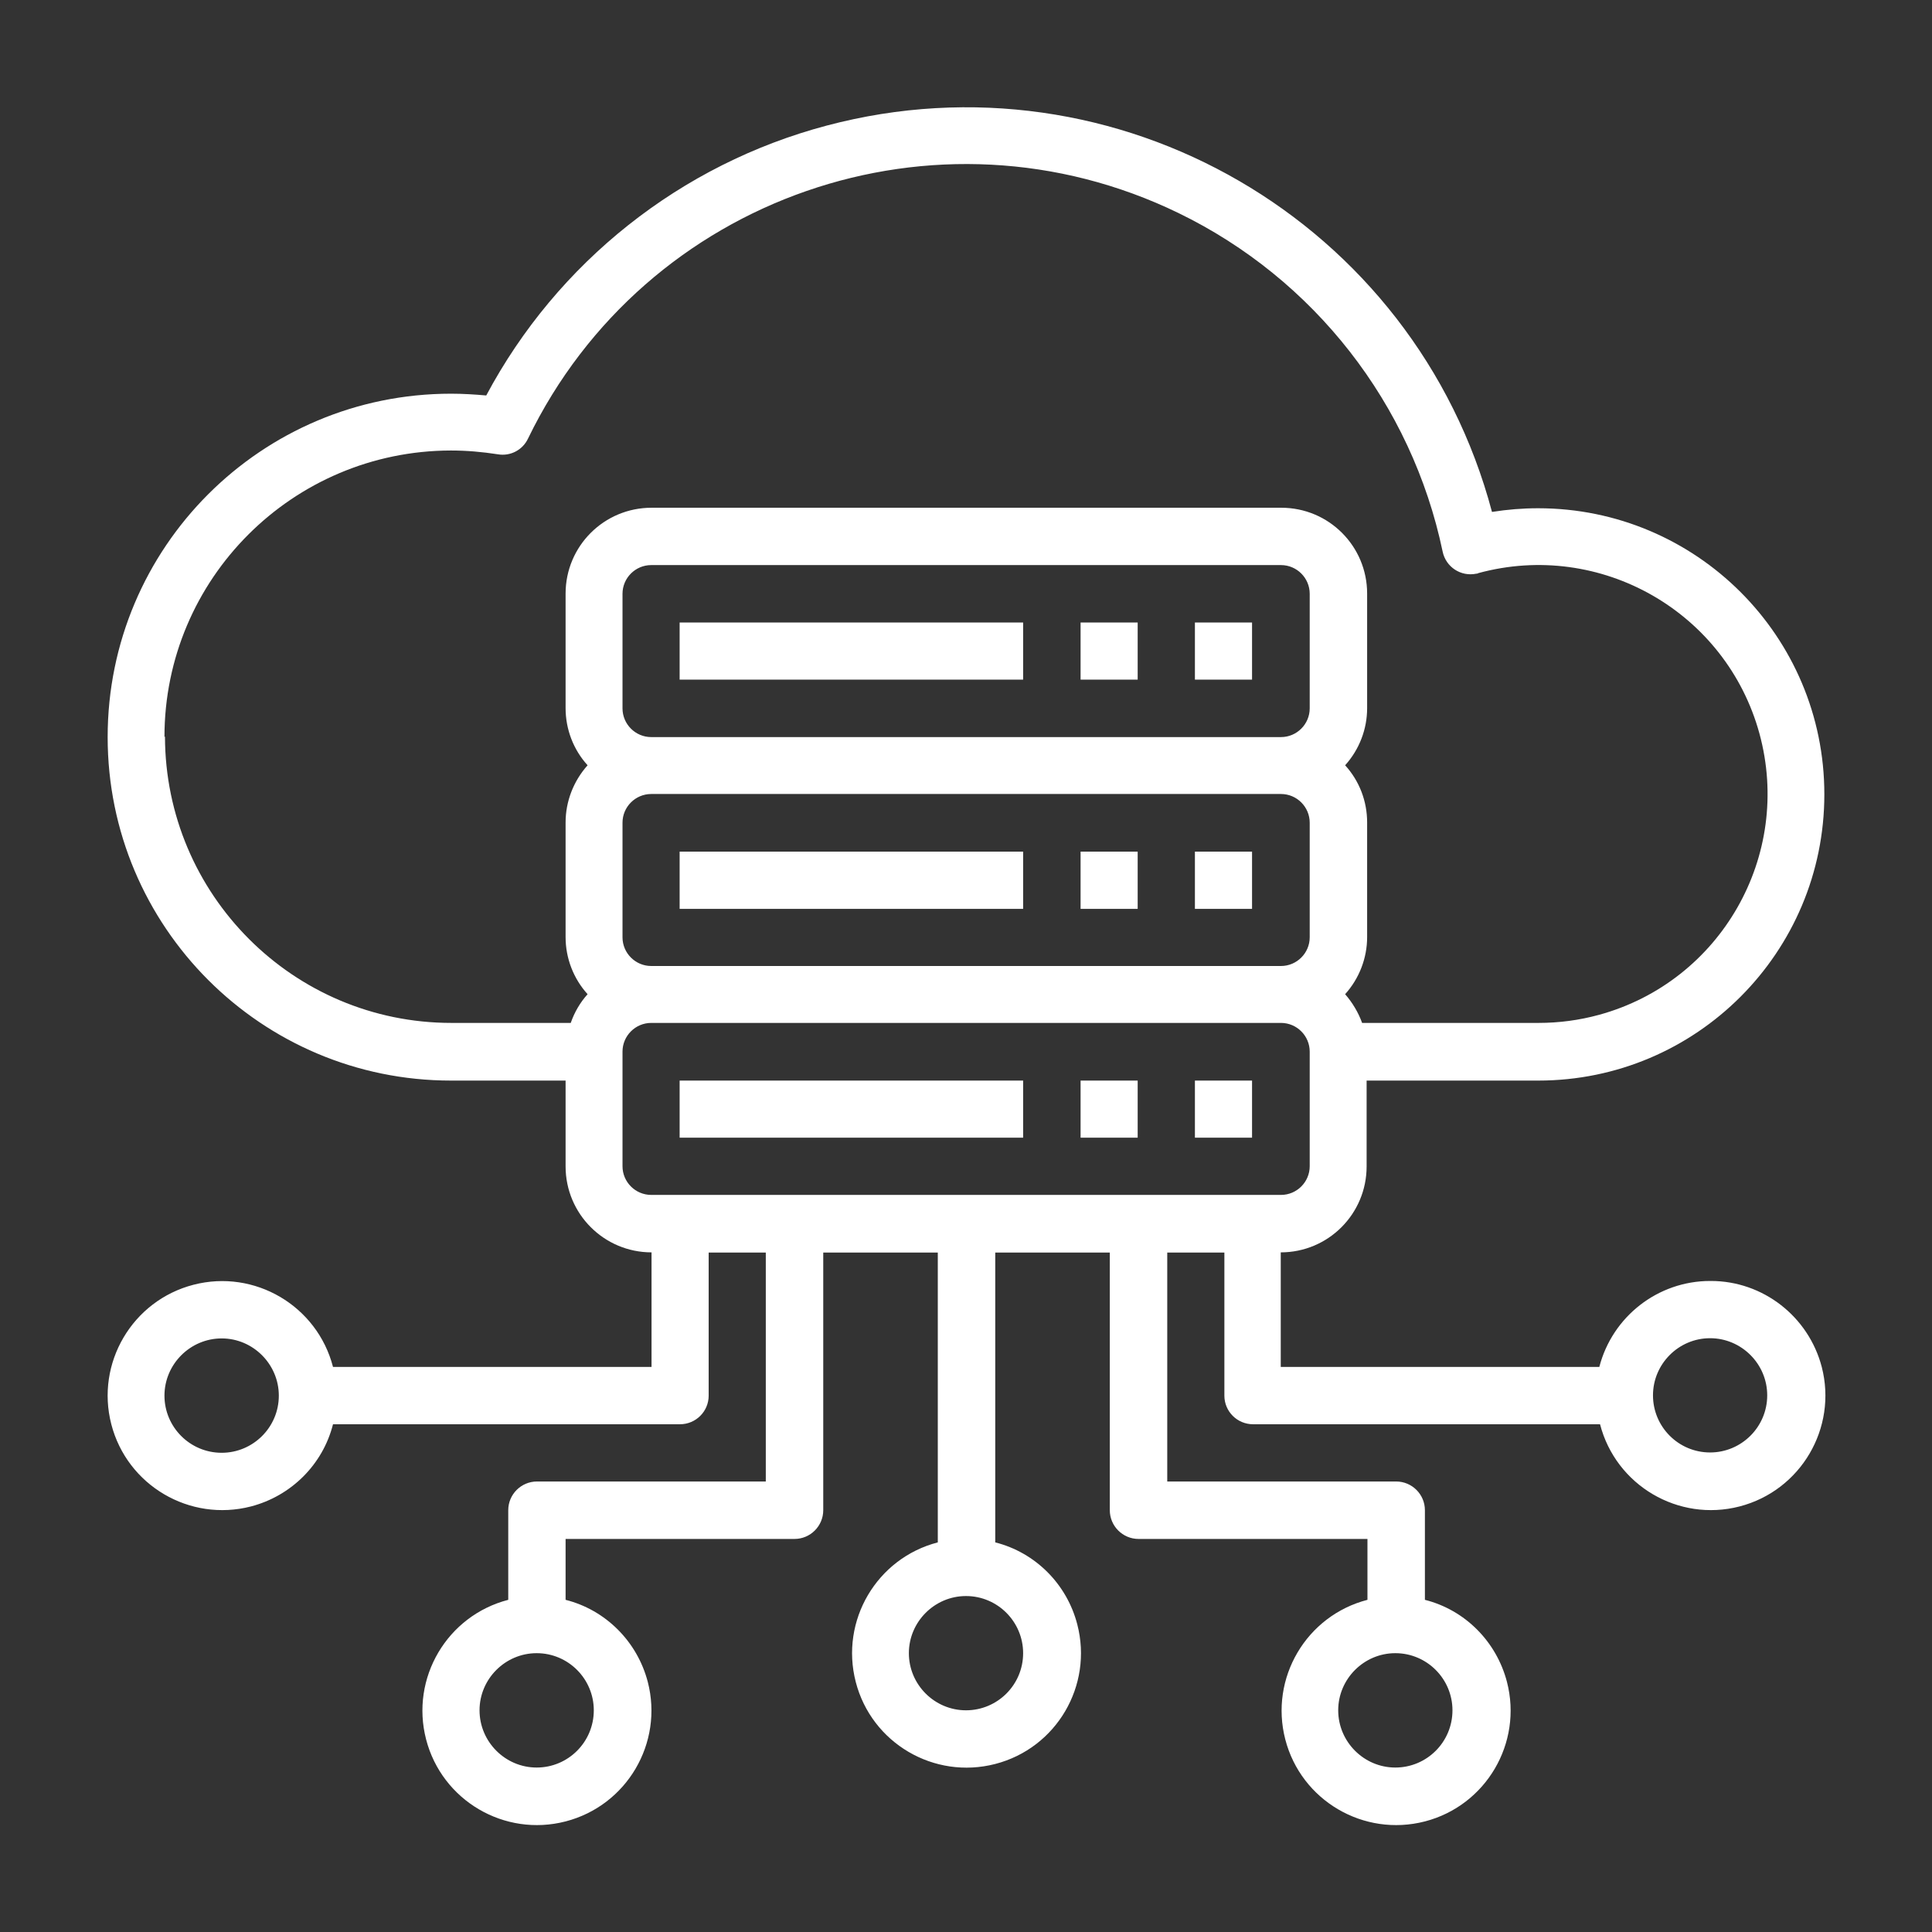 <?xml version="1.0" encoding="UTF-8"?>
<svg xmlns="http://www.w3.org/2000/svg" xmlns:xlink="http://www.w3.org/1999/xlink" width="72px" height="72px" viewBox="0 0 72 72" version="1.1">
<rect x="0" y="0" width="72" height="72" fill="#333333" stroke="none"/>
<g id="surface1">
<path style=" stroke:none;fill-rule:nonzero;fill:rgb(100%,100%,100%);fill-opacity:1;" d="M 25.328 23.199 L 38.129 23.199 L 38.129 25.328 L 25.328 25.328 Z M 25.328 23.199 "/>
<path style=" stroke:none;fill-rule:nonzero;fill:rgb(100%,100%,100%);fill-opacity:1;" d="M 40.27 23.199 L 42.398 23.199 L 42.398 25.328 L 40.27 25.328 Z M 40.27 23.199 "/>
<path style=" stroke:none;fill-rule:nonzero;fill:rgb(100%,100%,100%);fill-opacity:1;" d="M 44.531 23.199 L 46.66 23.199 L 46.66 25.328 L 44.531 25.328 Z M 44.531 23.199 "/>
<path style=" stroke:none;fill-rule:nonzero;fill:rgb(100%,100%,100%);fill-opacity:1;" d="M 25.328 31.738 L 38.129 31.738 L 38.129 33.871 L 25.328 33.871 Z M 25.328 31.738 "/>
<path style=" stroke:none;fill-rule:nonzero;fill:rgb(100%,100%,100%);fill-opacity:1;" d="M 40.27 31.738 L 42.398 31.738 L 42.398 33.871 L 40.27 33.871 Z M 40.27 31.738 "/>
<path style=" stroke:none;fill-rule:nonzero;fill:rgb(100%,100%,100%);fill-opacity:1;" d="M 44.531 31.738 L 46.66 31.738 L 46.66 33.871 L 44.531 33.871 Z M 44.531 31.738 "/>
<path style=" stroke:none;fill-rule:nonzero;fill:rgb(100%,100%,100%);fill-opacity:1;" d="M 25.328 40.27 L 38.129 40.27 L 38.129 42.398 L 25.328 42.398 Z M 25.328 40.27 "/>
<path style=" stroke:none;fill-rule:nonzero;fill:rgb(100%,100%,100%);fill-opacity:1;" d="M 40.27 40.27 L 42.398 40.27 L 42.398 42.398 L 40.27 42.398 Z M 40.27 40.27 "/>
<path style=" stroke:none;fill-rule:nonzero;fill:rgb(100%,100%,100%);fill-opacity:1;" d="M 44.531 40.27 L 46.66 40.27 L 46.66 42.398 L 44.531 42.398 Z M 44.531 40.27 "/>
<path style=" stroke:none;fill-rule:nonzero;fill:rgb(100%,100%,100%);fill-opacity:1;" d="M 63.73 47.738 C 61.789 47.738 60.09 49.059 59.602 50.941 L 47.73 50.941 L 47.73 46.672 C 49.5 46.672 50.93 45.238 50.93 43.469 L 50.93 40.27 L 57.328 40.27 C 63.219 40.27 67.988 35.488 67.988 29.602 C 67.988 23.711 63.211 18.941 57.32 18.941 C 56.738 18.941 56.172 18.988 55.602 19.078 C 52.73 8.262 41.629 1.809 30.809 4.68 C 25.371 6.121 20.77 9.77 18.121 14.738 C 17.68 14.699 17.25 14.672 16.809 14.672 C 9.738 14.672 4.012 20.398 4.012 27.469 C 4.012 34.539 9.738 40.27 16.809 40.27 L 21.078 40.27 L 21.078 43.469 C 21.078 45.238 22.512 46.672 24.281 46.672 L 24.281 50.941 L 12.41 50.941 C 11.82 48.66 9.488 47.289 7.211 47.879 C 4.93 48.469 3.559 50.801 4.148 53.078 C 4.738 55.359 7.07 56.73 9.352 56.141 C 10.852 55.75 12.031 54.578 12.41 53.078 L 25.34 53.078 C 25.93 53.078 26.41 52.602 26.41 52.012 L 26.41 46.68 L 28.539 46.68 L 28.539 55.211 L 20.012 55.211 C 19.422 55.211 18.941 55.691 18.941 56.281 L 18.941 59.621 C 16.66 60.211 15.289 62.539 15.879 64.82 C 16.469 67.102 18.801 68.469 21.078 67.879 C 23.359 67.289 24.73 64.961 24.141 62.68 C 23.75 61.18 22.578 60 21.078 59.621 L 21.078 57.352 L 29.609 57.352 C 30.199 57.352 30.68 56.871 30.68 56.281 L 30.68 46.68 L 34.949 46.68 L 34.949 57.48 C 32.672 58.07 31.301 60.398 31.891 62.68 C 32.48 64.961 34.809 66.328 37.09 65.738 C 39.371 65.148 40.738 62.82 40.148 60.539 C 39.762 59.039 38.59 57.859 37.09 57.48 L 37.09 46.68 L 41.359 46.68 L 41.359 56.281 C 41.359 56.871 41.84 57.352 42.43 57.352 L 50.961 57.352 L 50.961 59.621 C 48.68 60.211 47.309 62.539 47.898 64.82 C 48.488 67.102 50.82 68.469 53.102 67.879 C 55.379 67.289 56.75 64.961 56.16 62.68 C 55.77 61.18 54.602 60 53.102 59.621 L 53.102 56.281 C 53.102 55.691 52.621 55.211 52.031 55.211 L 43.5 55.211 L 43.5 46.68 L 45.629 46.68 L 45.629 52.012 C 45.629 52.602 46.109 53.078 46.699 53.078 L 59.629 53.078 C 60.219 55.359 62.551 56.73 64.828 56.141 C 67.109 55.551 68.48 53.219 67.891 50.941 C 67.398 49.059 65.699 47.738 63.762 47.738 Z M 8.262 54.141 C 7.078 54.141 6.129 53.18 6.129 52.012 C 6.129 50.84 7.09 49.879 8.262 49.879 C 9.43 49.879 10.391 50.84 10.391 52.012 C 10.391 53.191 9.43 54.141 8.262 54.141 Z M 22.129 63.738 C 22.129 64.922 21.172 65.871 20 65.871 C 18.828 65.871 17.871 64.91 17.871 63.738 C 17.871 62.57 18.828 61.609 20 61.609 C 21.18 61.609 22.129 62.57 22.129 63.738 Z M 38.129 61.609 C 38.129 62.789 37.172 63.738 36 63.738 C 34.828 63.738 33.871 62.781 33.871 61.609 C 33.871 60.441 34.828 59.48 36 59.48 C 37.18 59.48 38.129 60.441 38.129 61.609 Z M 54.129 63.738 C 54.129 64.922 53.172 65.871 52 65.871 C 50.828 65.871 49.871 64.91 49.871 63.738 C 49.871 62.57 50.828 61.609 52 61.609 C 53.18 61.609 54.129 62.57 54.129 63.738 Z M 23.199 26.398 L 23.199 22.129 C 23.199 21.539 23.68 21.059 24.27 21.059 L 47.738 21.059 C 48.328 21.059 48.809 21.539 48.809 22.129 L 48.809 26.398 C 48.809 26.988 48.328 27.469 47.738 27.469 L 24.27 27.469 C 23.68 27.469 23.199 26.988 23.199 26.398 Z M 23.199 34.93 L 23.199 30.66 C 23.199 30.07 23.68 29.59 24.27 29.59 L 47.738 29.59 C 48.328 29.59 48.809 30.07 48.809 30.66 L 48.809 34.93 C 48.809 35.52 48.328 36 47.738 36 L 24.27 36 C 23.68 36 23.199 35.52 23.199 34.93 Z M 6.129 27.461 C 6.129 21.57 10.91 16.801 16.801 16.789 C 17.391 16.789 17.969 16.84 18.551 16.93 C 19.02 17.012 19.48 16.77 19.68 16.34 C 24.051 7.328 34.898 3.559 43.922 7.941 C 48.969 10.391 52.609 15.051 53.762 20.551 C 53.879 21.129 54.441 21.5 55.02 21.379 C 55.039 21.379 55.059 21.379 55.09 21.359 C 59.641 20.121 64.328 22.801 65.57 27.34 C 66.809 31.891 64.129 36.578 59.59 37.82 C 58.859 38.02 58.102 38.121 57.34 38.121 L 50.762 38.121 C 50.621 37.73 50.398 37.359 50.129 37.051 C 50.66 36.461 50.949 35.699 50.949 34.922 L 50.949 30.648 C 50.949 29.859 50.66 29.102 50.129 28.52 C 50.66 27.93 50.949 27.172 50.949 26.391 L 50.949 22.121 C 50.949 20.352 49.52 18.922 47.75 18.922 L 24.281 18.922 C 22.512 18.922 21.078 20.352 21.078 22.121 L 21.078 26.391 C 21.078 27.18 21.371 27.941 21.898 28.52 C 21.371 29.109 21.078 29.871 21.078 30.648 L 21.078 34.922 C 21.078 35.711 21.371 36.469 21.898 37.051 C 21.621 37.359 21.41 37.719 21.27 38.121 L 16.82 38.121 C 10.93 38.121 6.16 33.34 6.148 27.449 Z M 23.199 43.461 L 23.199 39.191 C 23.199 38.602 23.68 38.121 24.27 38.121 L 47.738 38.121 C 48.328 38.121 48.809 38.602 48.809 39.191 L 48.809 43.461 C 48.809 44.051 48.328 44.531 47.738 44.531 L 24.27 44.531 C 23.68 44.531 23.199 44.051 23.199 43.461 Z M 63.73 54.129 C 62.551 54.129 61.602 53.172 61.602 52 C 61.602 50.828 62.559 49.871 63.73 49.871 C 64.898 49.871 65.859 50.828 65.859 52 C 65.859 53.18 64.898 54.129 63.73 54.129 Z M 63.73 54.129 "/>
</g>
</svg>
